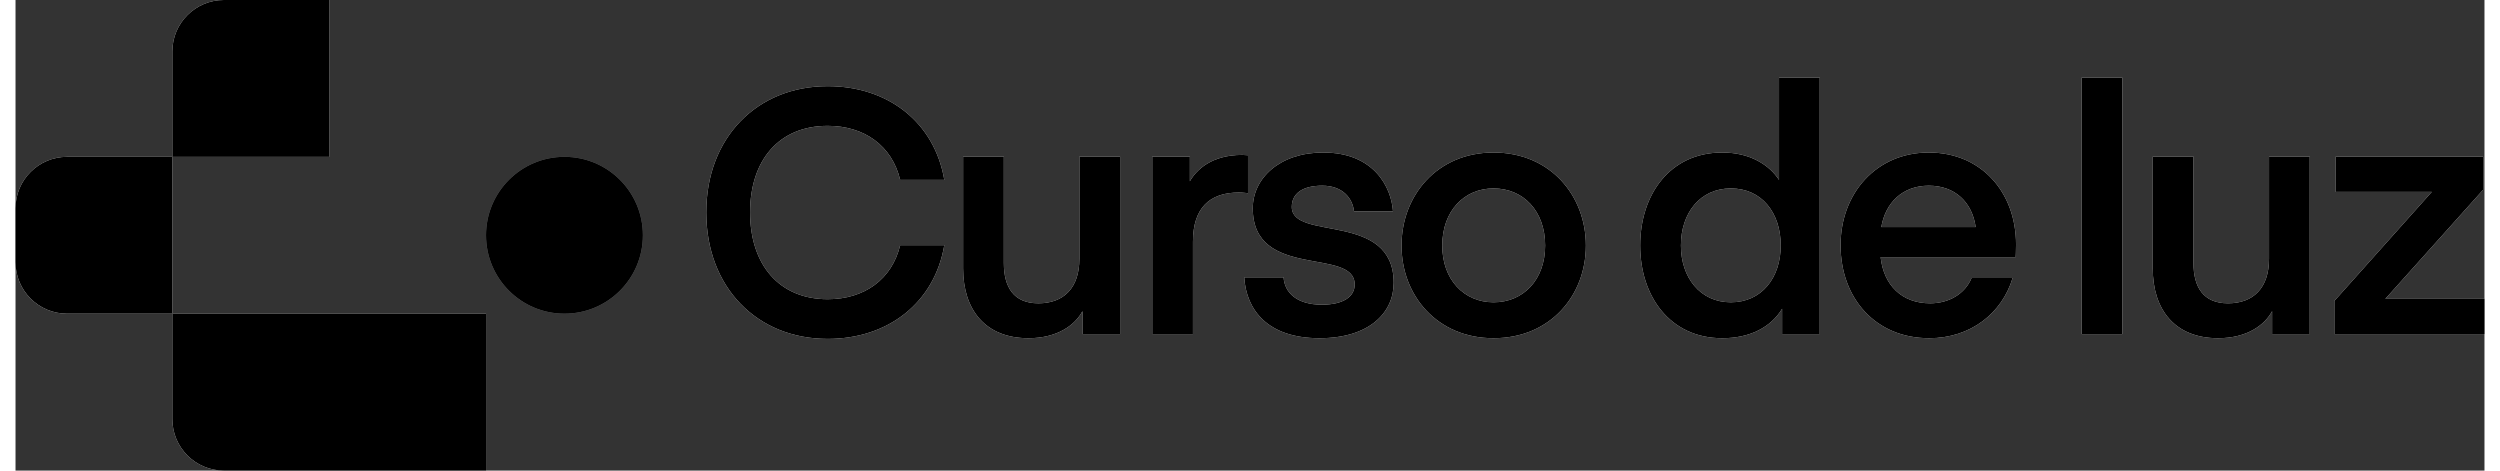 <?xml version="1.0" encoding="UTF-8"?>
<svg xmlns="http://www.w3.org/2000/svg" xml:space="preserve" width="170px" height="32px" version="1.1" style="shape-rendering:geometricPrecision; text-rendering:geometricPrecision; image-rendering:optimizeQuality; fill-rule:evenodd; clip-rule:evenodd"
viewBox="0 0 3643.62 694.48" xmlns:xlink="http://www.w3.org/1999/xlink">
 <rect x="0" y="0" width="3643.62" height="694.48" fill="#333333" stroke="none"/>
 <defs>
  <style type="text/css">
   <![CDATA[
    .fil2 {fill:white;fill-rule:nonzero}
    .fil1 {fill:white;fill-rule:nonzero}
    .fil0 {fill:#909294;fill-rule:nonzero}
    .fil3 {fill:black;fill-rule:nonzero}
   ]]>
  </style>
 </defs>
 <g id="Camada_x0020_1">
  <g id="_105553241291264">
   <path class="fil0" d="M810.11 231.46c-63.92,0 -115.74,51.81 -115.74,115.72 0,63.92 51.82,115.74 115.74,115.74 63.9,0 115.73,-51.82 115.73,-115.74 0,-63.91 -51.83,-115.72 -115.73,-115.72z"/>
   <path class="fil1" d="M462.92 0l-155.38 0c-42.03,0 -76.09,34.07 -76.09,76.07l0 155.38 231.47 0 0 -231.45z"/>
   <path class="fil1" d="M231.46 231.45l-155.38 0c-42.02,0 -76.08,34.07 -76.08,76.08l0 79.31c0,42.02 34.06,76.08 76.08,76.08l155.38 0 0 -231.47z"/>
   <path class="fil1" d="M231.46 463.02l0 155.38c0,42.02 34.05,76.08 76.08,76.08l386.83 0 0 -231.46 -462.91 0z"/>
   <path class="fil2" d="M1198.58 127.19c88.82,0 157.45,52.98 172.09,138.27l-65.1 0c-12.12,-50.47 -52.99,-79.74 -106.99,-79.74 -71.66,0 -114.55,50.47 -114.55,127.68 0,77.21 42.89,128.18 114.55,128.18 54,0 94.87,-29.27 106.99,-79.74l65.1 0c-14.64,85.29 -83.27,138.28 -172.09,138.28 -104.46,0 -179.15,-76.2 -179.15,-186.72 0,-110.01 74.69,-186.21 179.15,-186.21z"/>
   <path class="fil2" d="M1570.03 231.14l60.05 0 0 261.91 -55.51 0 0 -33.81c-11.1,20.69 -37.34,39.87 -79.73,39.87 -63.58,0 -96.38,-41.89 -96.38,-102.95l0 -165.02 60.05 0 0 156.95c0,35.83 14.63,59.54 50.96,59.54 37.35,0 60.56,-22.71 60.56,-65.6l0 -150.89z"/>
   <path class="fil2" d="M1818.84 285.14c0,0 -7.06,-1.01 -13.62,-1.01 -42.39,0 -67.62,22.2 -67.62,72.67l0 136.25 -60.05 0 0 -261.91 55.51 0 0 36.34c9.58,-16.66 31.79,-38.86 77.21,-38.86 2.52,0 8.57,0.5 8.57,0.5l0 56.02z"/>
   <path class="fil2" d="M1813.31 409.28l58.03 0c1.52,22.71 19.68,40.37 56.52,40.37 31.29,0 48.45,-11.61 48.45,-29.77 0,-55.51 -150.38,-6.06 -150.38,-112.54 0,-43.9 39.36,-82.25 103.95,-82.25 75.19,0 100.43,51.47 102.95,86.8l-57.53 0c-2.02,-18.68 -16.15,-37.86 -46.93,-37.86 -29.78,0 -44.92,12.12 -44.92,31.3 0,50.96 150.39,6.05 150.39,112.02 0,44.41 -36.34,81.76 -109.51,81.76 -76.7,0 -107.99,-41.89 -111.02,-89.83z"/>
   <path class="fil2" d="M2181.22 446.12c43.9,0 76.2,-33.31 76.2,-83.77 0,-50.97 -32.3,-84.28 -76.2,-84.28 -43.4,0 -75.7,33.31 -75.7,84.28 0,50.46 32.3,83.77 75.7,83.77zm-135.75 -83.77c0,-73.68 52.48,-137.26 135.75,-137.26 83.76,0 136.25,63.58 136.25,137.26 0,73.68 -52.49,136.75 -136.25,136.75 -83.27,0 -135.75,-63.07 -135.75,-136.75z"/>
   <path class="fil2" d="M2531.39 278.07c-45.42,0 -73.68,36.34 -73.68,84.28 0,46.93 28.26,83.77 73.68,83.77 45.92,0 73.68,-36.84 73.68,-83.77 0,-47.94 -27.76,-84.28 -73.68,-84.28zm71.15 -163.5l60.06 0 0 378.48 -55.51 0 0 -37.34c-16.66,27.25 -47.44,43.4 -88.32,43.4 -77.21,0 -121.11,-62.08 -121.11,-136.76 0,-75.19 43.9,-137.26 121.11,-137.26 40.88,0 69.14,18.16 83.77,40.37l0 -150.89z"/>
   <path class="fil2" d="M2753.46 335.1l139.28 0c-5.05,-36.34 -30.28,-61.07 -69.14,-61.07 -38.86,0 -64.09,25.24 -70.14,61.07zm-1.01 44.4c4.54,41.38 31.28,68.13 73.17,68.13 27.75,0 51.47,-14.13 61.06,-37.34l60.56 0c-15.64,51.97 -62.08,88.82 -123.14,88.82 -79.22,0 -130.7,-59.05 -130.7,-137.27 0,-76.2 52.49,-136.75 130.2,-136.75 77.71,0 128.68,59.04 128.68,135.74 0,9.59 -0.5,18.67 -0.5,18.67l-199.33 0z"/>
   <polygon class="fil2" points="3049.13,114.57 3109.18,114.57 3109.18,493.05 3049.13,493.05 "/>
   <path class="fil2" d="M3325.68 231.14l60.05 0 0 261.91 -55.51 0 0 -33.81c-11.11,20.69 -37.35,39.87 -79.74,39.87 -63.58,0 -96.38,-41.89 -96.38,-102.95l0 -165.02 60.05 0 0 156.95c0,35.83 14.64,59.54 50.97,59.54 37.34,0 60.56,-22.71 60.56,-65.6l0 -150.89z"/>
   <polygon class="fil2" points="3497.28,441.07 3643.62,441.07 3643.62,493.05 3422.08,493.05 3422.08,444.1 3565.91,283.12 3424.1,283.12 3424.1,231.14 3641.6,231.14 3641.6,280.09 "/>
   <path class="fil3" d="M810.11 231.46c-63.92,0 -115.74,51.81 -115.74,115.72 0,63.92 51.82,115.74 115.74,115.74 63.9,0 115.73,-51.82 115.73,-115.74 0,-63.91 -51.83,-115.72 -115.73,-115.72z"/>
   <path class="fil3" d="M462.92 0l-155.38 0c-42.03,0 -76.09,34.07 -76.09,76.07l0 155.38 231.47 0 0 -231.45z"/>
   <path class="fil3" d="M231.46 231.45l-155.38 0c-42.02,0 -76.08,34.07 -76.08,76.08l0 79.31c0,42.02 34.06,76.08 76.08,76.08l155.38 0 0 -231.47z"/>
   <path class="fil3" d="M231.46 463.02l0 155.38c0,42.02 34.05,76.08 76.08,76.08l386.83 0 0 -231.46 -462.91 0z"/>
   <path class="fil3" d="M1198.58 127.19c88.82,0 157.45,52.98 172.09,138.27l-65.1 0c-12.12,-50.47 -52.99,-79.74 -106.99,-79.74 -71.66,0 -114.55,50.47 -114.55,127.68 0,77.21 42.89,128.18 114.55,128.18 54,0 94.87,-29.27 106.99,-79.74l65.1 0c-14.64,85.29 -83.27,138.28 -172.09,138.28 -104.46,0 -179.15,-76.2 -179.15,-186.72 0,-110.01 74.69,-186.21 179.15,-186.21z"/>
   <path class="fil3" d="M1570.03 231.14l60.05 0 0 261.91 -55.51 0 0 -33.81c-11.1,20.69 -37.34,39.87 -79.73,39.87 -63.58,0 -96.38,-41.89 -96.38,-102.95l0 -165.02 60.05 0 0 156.95c0,35.83 14.63,59.54 50.96,59.54 37.35,0 60.56,-22.71 60.56,-65.6l0 -150.89z"/>
   <path class="fil3" d="M1818.84 285.14c0,0 -7.06,-1.01 -13.62,-1.01 -42.39,0 -67.62,22.2 -67.62,72.67l0 136.25 -60.05 0 0 -261.91 55.51 0 0 36.34c9.58,-16.66 31.79,-38.86 77.21,-38.86 2.52,0 8.57,0.5 8.57,0.5l0 56.02z"/>
   <path class="fil3" d="M1813.31 409.28l58.03 0c1.52,22.71 19.68,40.37 56.52,40.37 31.29,0 48.45,-11.61 48.45,-29.77 0,-55.51 -150.38,-6.06 -150.38,-112.54 0,-43.9 39.36,-82.25 103.95,-82.25 75.19,0 100.43,51.47 102.95,86.8l-57.53 0c-2.02,-18.68 -16.15,-37.86 -46.93,-37.86 -29.78,0 -44.92,12.12 -44.92,31.3 0,50.96 150.39,6.05 150.39,112.02 0,44.41 -36.34,81.76 -109.51,81.76 -76.7,0 -107.99,-41.89 -111.02,-89.83z"/>
   <path class="fil3" d="M2181.22 446.12c43.9,0 76.2,-33.31 76.2,-83.77 0,-50.97 -32.3,-84.28 -76.2,-84.28 -43.4,0 -75.7,33.31 -75.7,84.28 0,50.46 32.3,83.77 75.7,83.77zm-135.75 -83.77c0,-73.68 52.48,-137.26 135.75,-137.26 83.76,0 136.25,63.58 136.25,137.26 0,73.68 -52.49,136.75 -136.25,136.75 -83.27,0 -135.75,-63.07 -135.75,-136.75z"/>
   <path class="fil3" d="M2531.39 278.07c-45.42,0 -73.68,36.34 -73.68,84.28 0,46.93 28.26,83.77 73.68,83.77 45.92,0 73.68,-36.84 73.68,-83.77 0,-47.94 -27.76,-84.28 -73.68,-84.28zm71.15 -163.5l60.06 0 0 378.48 -55.51 0 0 -37.34c-16.66,27.25 -47.44,43.4 -88.32,43.4 -77.21,0 -121.11,-62.08 -121.11,-136.76 0,-75.19 43.9,-137.26 121.11,-137.26 40.88,0 69.14,18.16 83.77,40.37l0 -150.89z"/>
   <path class="fil3" d="M2753.46 335.1l139.28 0c-5.05,-36.34 -30.28,-61.07 -69.14,-61.07 -38.86,0 -64.09,25.24 -70.14,61.07zm-1.01 44.4c4.54,41.38 31.28,68.13 73.17,68.13 27.75,0 51.47,-14.13 61.06,-37.34l60.56 0c-15.64,51.97 -62.08,88.82 -123.14,88.82 -79.22,0 -130.7,-59.05 -130.7,-137.27 0,-76.2 52.49,-136.75 130.2,-136.75 77.71,0 128.68,59.04 128.68,135.74 0,9.59 -0.5,18.67 -0.5,18.67l-199.33 0z"/>
   <polygon class="fil3" points="3049.13,114.57 3109.18,114.57 3109.18,493.05 3049.13,493.05 "/>
   <path class="fil3" d="M3325.68 231.14l60.05 0 0 261.91 -55.51 0 0 -33.81c-11.11,20.69 -37.35,39.87 -79.74,39.87 -63.58,0 -96.38,-41.89 -96.38,-102.95l0 -165.02 60.05 0 0 156.95c0,35.83 14.64,59.54 50.97,59.54 37.34,0 60.56,-22.71 60.56,-65.6l0 -150.89z"/>
   <polygon class="fil3" points="3497.28,441.07 3643.62,441.07 3643.62,493.05 3422.08,493.05 3422.08,444.1 3565.91,283.12 3424.1,283.12 3424.1,231.14 3641.6,231.14 3641.6,280.09 "/>
  </g>
 </g>
</svg>
